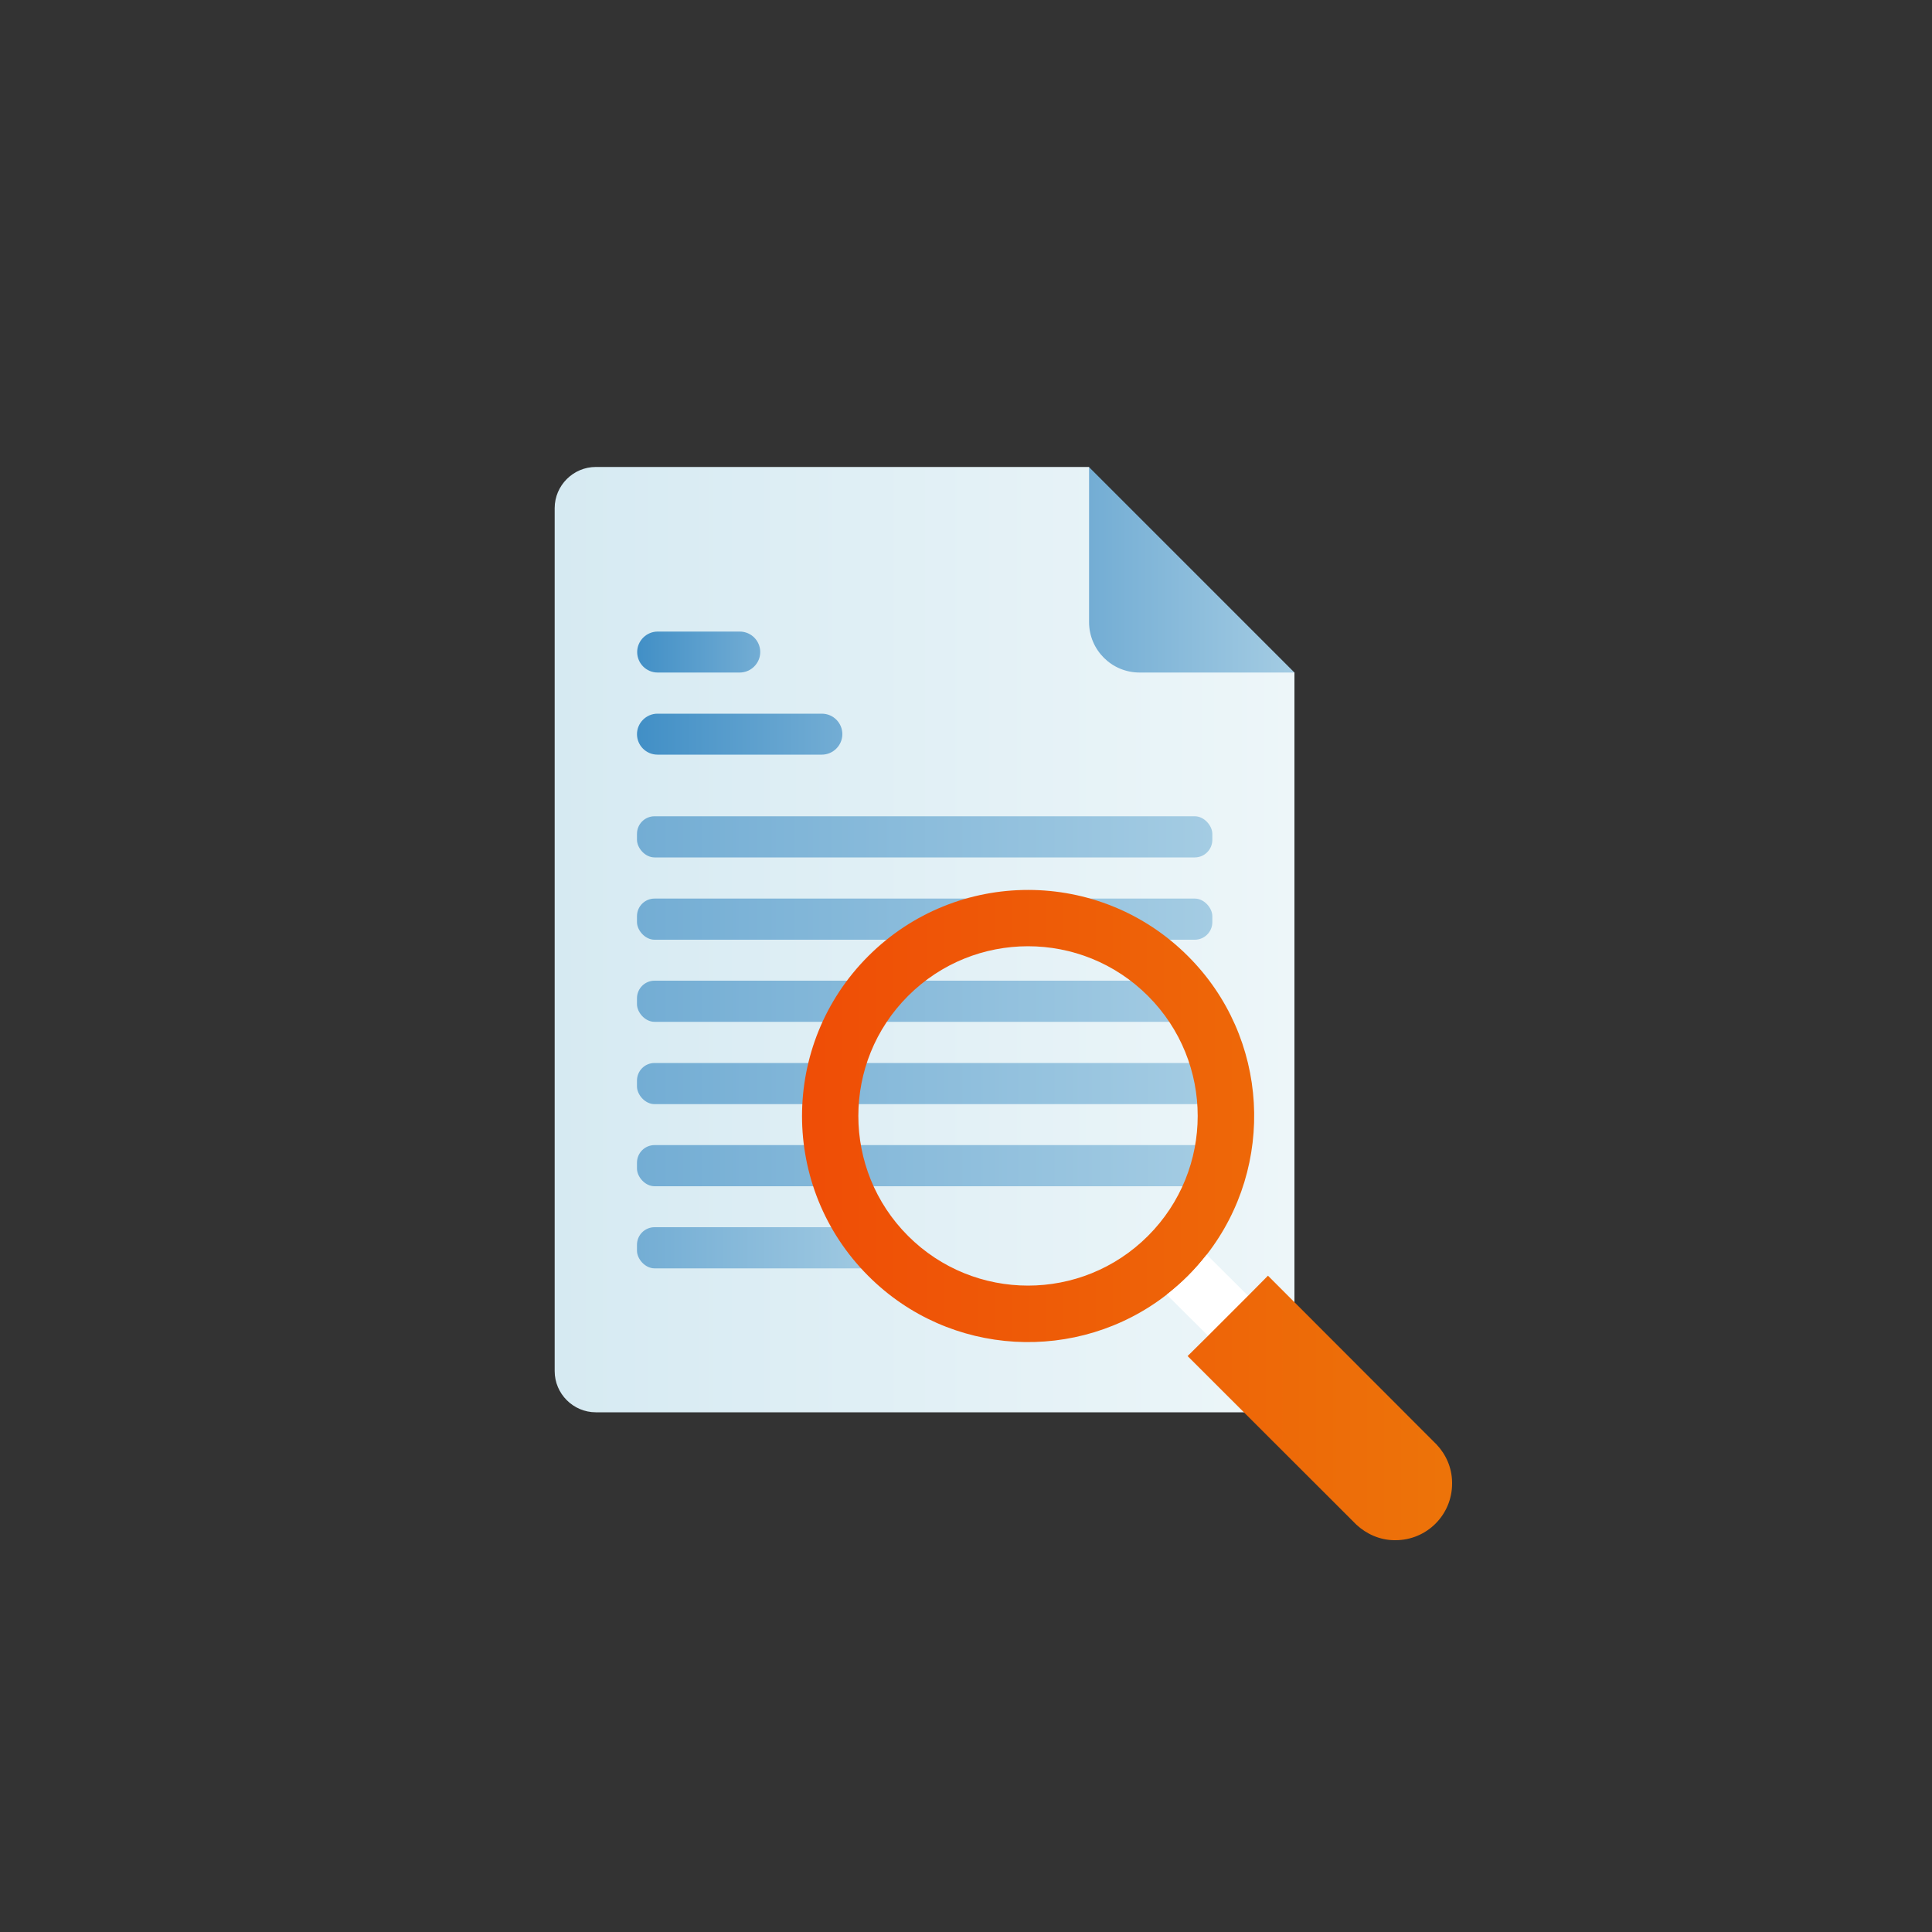 <?xml version="1.0" encoding="UTF-8"?>
<svg id="Layer_2" data-name="Layer 2" xmlns="http://www.w3.org/2000/svg" xmlns:xlink="http://www.w3.org/1999/xlink" viewBox="0 0 100 100">
  <rect x="0" y="0" width="100" height="100" fill="#333333" stroke="none"/>
  <defs>
    <style>
      .cls-1 {
        fill: none;
      }

      .cls-2 {
        fill: url(#linear-gradient-8);
      }

      .cls-3 {
        fill: url(#linear-gradient-7);
      }

      .cls-4 {
        fill: url(#linear-gradient-5);
      }

      .cls-5 {
        fill: url(#linear-gradient-6);
      }

      .cls-6 {
        fill: url(#linear-gradient-9);
      }

      .cls-7 {
        fill: url(#linear-gradient-4);
      }

      .cls-8 {
        fill: url(#linear-gradient-3);
      }

      .cls-9 {
        fill: url(#linear-gradient-2);
      }

      .cls-10 {
        fill: url(#linear-gradient);
      }

      .cls-11 {
        fill: #fff;
      }

      .cls-12 {
        fill: url(#linear-gradient-10);
      }

      .cls-13 {
        fill: url(#linear-gradient-11);
      }

      .cls-14 {
        fill: url(#linear-gradient-12);
      }
    </style>
    <linearGradient id="linear-gradient" x1="28.72" y1="48.63" x2="67" y2="48.63" gradientUnits="userSpaceOnUse">
      <stop offset="0" stop-color="#d6eaf2"/>
      <stop offset="1" stop-color="#edf6f9"/>
    </linearGradient>
    <linearGradient id="linear-gradient-2" x1="56.37" y1="29.49" x2="67" y2="29.49" gradientUnits="userSpaceOnUse">
      <stop offset="0" stop-color="#73add4"/>
      <stop offset="1" stop-color="#a4cce3"/>
    </linearGradient>
    <linearGradient id="linear-gradient-3" x1="32.97" y1="43.32" x2="62.75" y2="43.32" xlink:href="#linear-gradient-2"/>
    <linearGradient id="linear-gradient-4" x1="32.97" y1="47.57" x2="62.75" y2="47.57" xlink:href="#linear-gradient-2"/>
    <linearGradient id="linear-gradient-5" x1="32.97" y1="51.83" x2="62.75" y2="51.83" xlink:href="#linear-gradient-2"/>
    <linearGradient id="linear-gradient-6" x1="32.97" y1="56.08" x2="62.75" y2="56.08" xlink:href="#linear-gradient-2"/>
    <linearGradient id="linear-gradient-7" x1="32.97" y1="60.33" x2="62.75" y2="60.33" xlink:href="#linear-gradient-2"/>
    <linearGradient id="linear-gradient-8" x1="32.97" y1="64.59" x2="46.1" y2="64.59" xlink:href="#linear-gradient-2"/>
    <linearGradient id="linear-gradient-9" x1="32.97" y1="33.74" x2="39.35" y2="33.74" gradientUnits="userSpaceOnUse">
      <stop offset="0" stop-color="#418fc6"/>
      <stop offset="1" stop-color="#73add4"/>
    </linearGradient>
    <linearGradient id="linear-gradient-10" y1="38" x2="43.61" y2="38" xlink:href="#linear-gradient-9"/>
    <linearGradient id="linear-gradient-11" x1="41.39" y1="57.76" x2="74.71" y2="57.76" gradientUnits="userSpaceOnUse">
      <stop offset="0" stop-color="#ef4d06"/>
      <stop offset="1" stop-color="#ed7309"/>
    </linearGradient>
    <linearGradient id="linear-gradient-12" x1="41.39" y1="72.87" x2="74.71" y2="72.87" xlink:href="#linear-gradient-11"/>
  </defs>
  <g id="Layer_1-2" data-name="Layer 1">
    <g>
      <rect class="cls-1" width="100" height="100"/>
      <g>
        <g>
          <path class="cls-10" d="M67,34.81v36.16c0,1.17-.96,2.13-2.13,2.13H30.84c-1.17,0-2.13-.96-2.13-2.13V26.3c0-1.17.96-2.13,2.13-2.13h25.53l2.73,7.91,7.91,2.73Z"/>
          <path class="cls-9" d="M67,34.81h-8.02c-1.44,0-2.61-1.17-2.61-2.61v-8.02l10.64,10.64Z"/>
          <rect class="cls-8" x="32.97" y="42.25" width="29.78" height="2.13" rx=".91" ry=".91"/>
          <rect class="cls-7" x="32.97" y="46.51" width="29.78" height="2.13" rx=".91" ry=".91"/>
          <rect class="cls-4" x="32.97" y="50.76" width="29.78" height="2.13" rx=".91" ry=".91"/>
          <rect class="cls-5" x="32.97" y="55.02" width="29.78" height="2.13" rx=".91" ry=".91"/>
          <rect class="cls-3" x="32.97" y="59.27" width="29.78" height="2.13" rx=".91" ry=".91"/>
          <rect class="cls-2" x="32.97" y="63.52" width="13.13" height="2.13" rx=".91" ry=".91"/>
          <path class="cls-6" d="M38.29,34.81h-4.25c-.59,0-1.06-.48-1.06-1.06s.48-1.06,1.06-1.06h4.25c.59,0,1.06.48,1.06,1.06s-.48,1.06-1.06,1.06Z"/>
          <path class="cls-12" d="M42.54,39.06h-8.51c-.59,0-1.06-.48-1.06-1.06s.48-1.06,1.06-1.06h8.51c.59,0,1.06.48,1.06,1.06s-.48,1.06-1.06,1.06Z"/>
        </g>
        <g>
          <path class="cls-13" d="M44.94,49.49c-4.57,4.57-4.57,11.98,0,16.55,4.21,4.22,10.86,4.54,15.45.97.38-.3.75-.62,1.1-.97.35-.35.67-.72.97-1.1,3.57-4.59,3.25-11.24-.97-15.45-4.57-4.57-11.98-4.57-16.55,0ZM59.42,51.55c3.43,3.43,3.43,8.99,0,12.42-3.43,3.43-8.99,3.43-12.42,0-3.43-3.43-3.43-8.99,0-12.42,3.43-3.43,8.99-3.43,12.42,0Z"/>
          <path class="cls-11" d="M62.46,64.94l2.14,2.13h0s-2.07,2.07-2.07,2.07l-2.14-2.13c.38-.3.75-.62,1.1-.97.35-.35.67-.72.97-1.1Z"/>
          <path class="cls-14" d="M65.63,66.03l8.62,8.63s.07.07.11.11c.48.51.79,1.19.8,1.95v.07c0,1.62-1.31,2.93-2.93,2.93h-.07c-.75-.01-1.43-.32-1.95-.8-.04-.04-.07-.07-.11-.11l-8.63-8.62,1.04-1.03,2.07-2.07h0s1.03-1.04,1.03-1.04Z"/>
        </g>
      </g>
    </g>
  </g>
</svg>